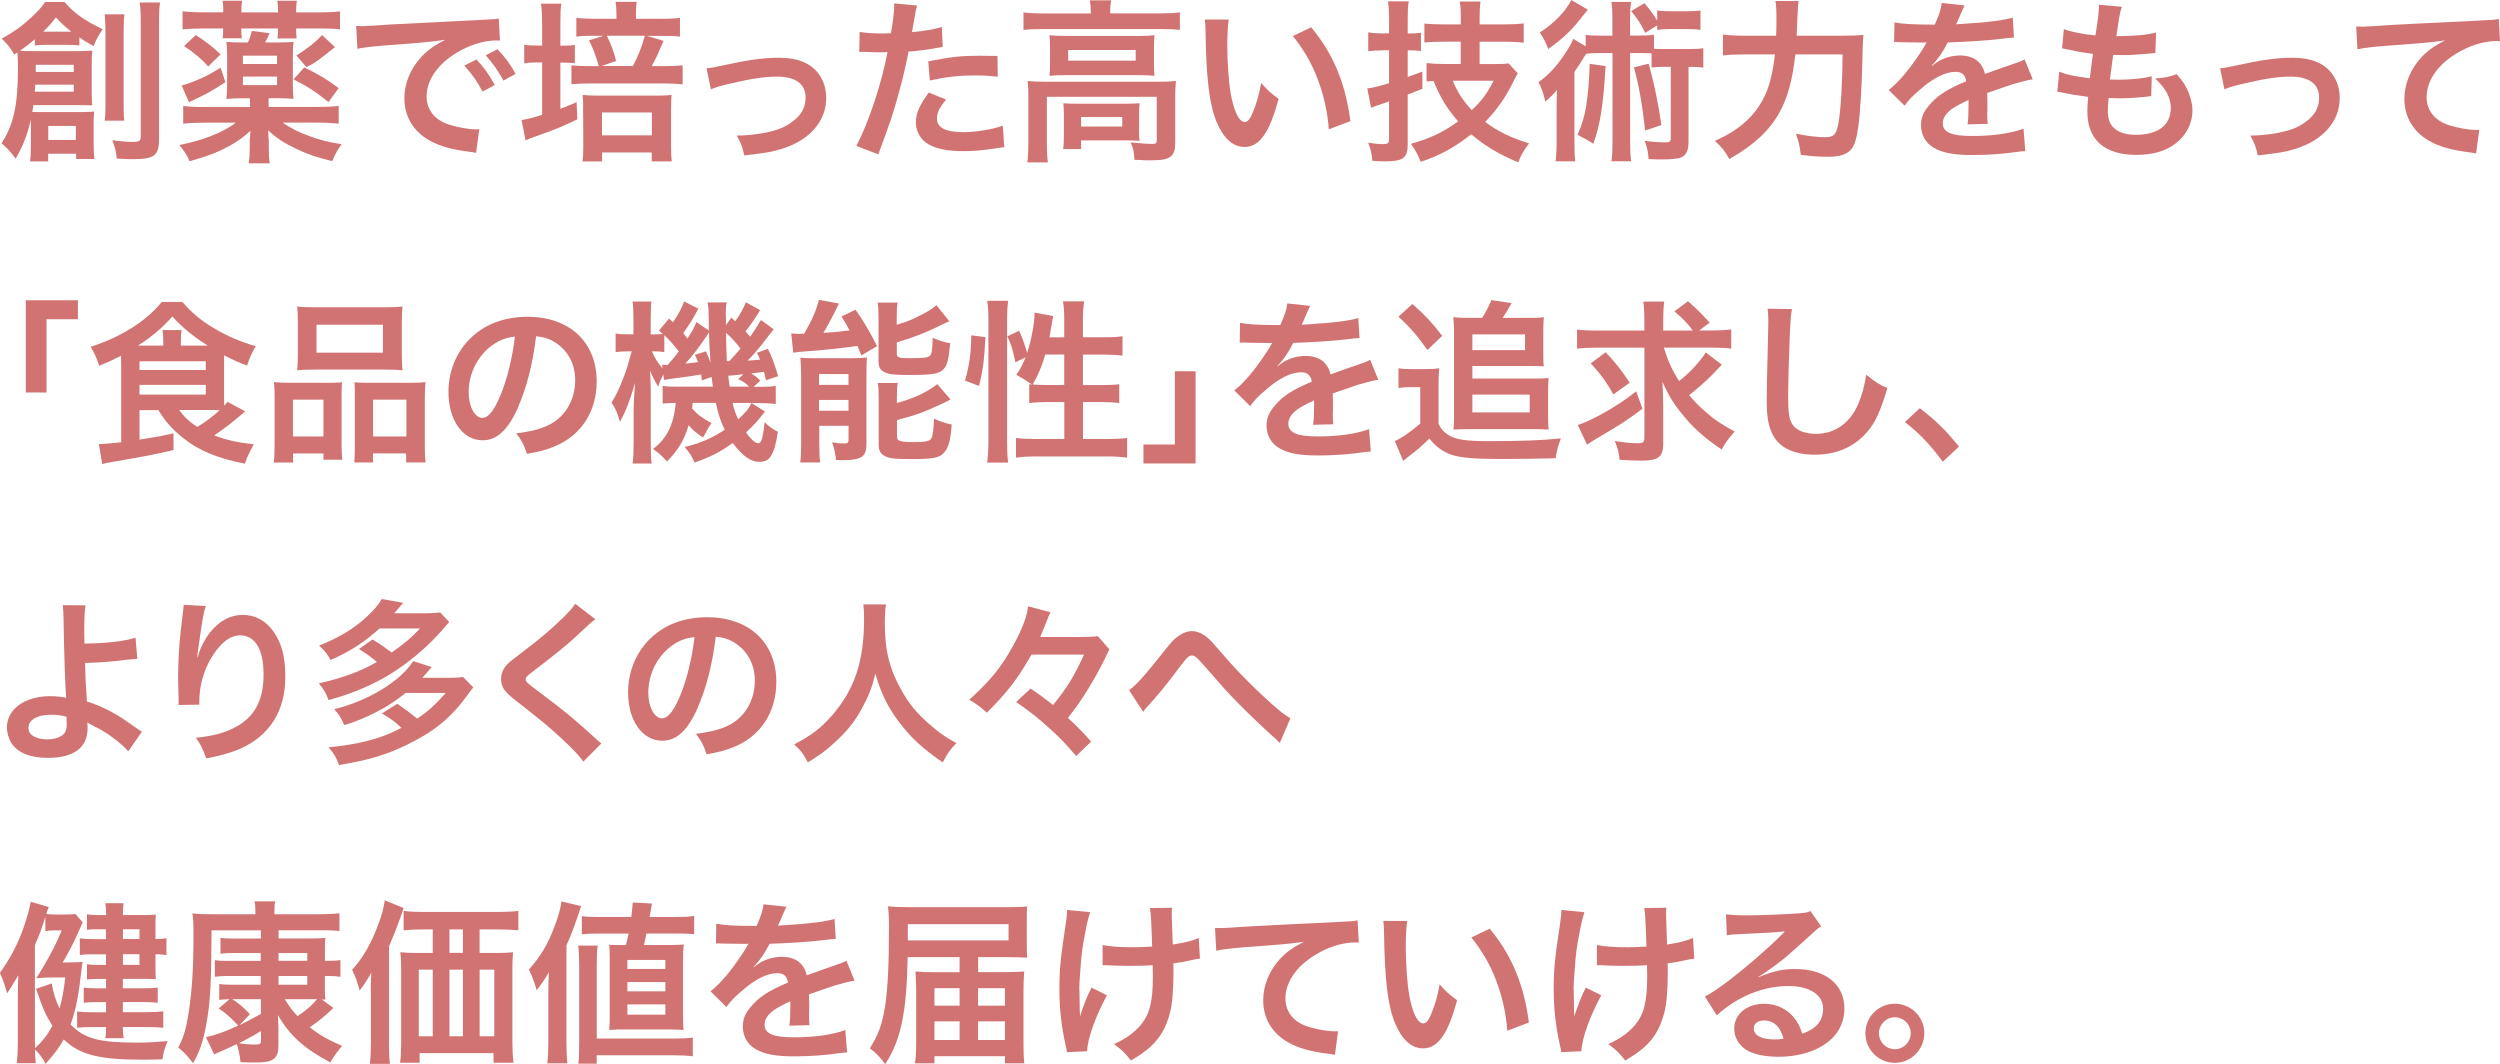 <?xml version="1.0" encoding="UTF-8"?>
<svg id="_レイヤー_1" data-name="レイヤー 1" xmlns="http://www.w3.org/2000/svg" viewBox="0 0 387.01 164.75">
  <defs>
    <style>
      .cls-1 {
        fill: #d17372;
        stroke-width: 0px;
      }
    </style>
  </defs>
  <path class="cls-1" d="m4.78,19.35c0-.35,0-.51-.03-.78-.49,2.24-1.16,3.97-2.32,5.99-.76-1.03-1.38-1.7-2.19-2.38,1.86-2.83,2.54-5.94,2.54-11.66,0-1.08-.03-1.59-.08-2.4-.16.11-.24.16-.49.32-.65-1.11-1.03-1.59-1.94-2.46,2-1.11,3.1-1.92,4.48-3.19,1.05-.97,1.65-1.62,2.24-2.48h3c1.48,1.73,3.08,2.86,5.91,4.21-.7,1.03-1,1.57-1.4,2.62-1.11-.62-1.54-.89-2.21-1.35v1.24c-.49-.05-.92-.08-1.54-.08h-3.78c-.81,0-1.11.03-1.57.08v-.95c-.86.73-1.73,1.38-2.32,1.78.84.05,1.24.05,2.21.05h6.86c.97,0,1.38-.03,2.13-.08-.05.59-.08,1.21-.08,2.02v4.45c0,.94.03,1.46.08,2.02-.76-.03-1.13-.05-1.86-.05h-7.26c-.05.51-.11.76-.16,1.05.46.03.78.03,1.43.03h6.29c.73,0,1.24-.03,1.86-.08-.08.67-.08,1.11-.08,1.97v3.21c0,.92.03,1.51.11,2.16h-2.83v-.81h-4.32v1.19h-2.81c.08-.62.13-1.24.13-2.16v-3.51Zm.67-6.24c0,.4-.03.57-.08,1.08h6.05v-1.08h-5.97Zm5.97-1.97v-1.11h-5.88v1.11h5.88Zm-.76-6.24h.38c-1.08-.86-1.46-1.21-2.38-2.21-.78,1-1.11,1.38-1.97,2.21h3.97Zm-3.19,16.76h4.27v-2.16h-4.27v2.16ZM19.27,2.21c-.11.7-.13,1.43-.13,2.81v10.8c0,1.62,0,2.13.11,2.86h-3.05c.11-.78.13-1.35.13-2.89V5.08c0-1.32-.05-2.11-.13-2.86h3.08Zm5.51-1.84c-.13.76-.16,1.62-.16,3.27v17.9c0,2.54-.73,3.1-4.02,3.1-.59,0-.67,0-2.51-.08-.19-1.38-.3-1.83-.7-2.86,1.03.16,2.35.27,3.16.27,1,0,1.24-.16,1.24-.84V3.73c0-1.62-.05-2.48-.16-3.35h3.16Z"/>
  <path class="cls-1" d="m41.58,16.55h7.69c1.43,0,2.29-.05,3.16-.16v2.75c-1.05-.11-2-.16-3.32-.16h-5.34c1.11.81,2.56,1.54,4.32,2.16,1.46.54,2.67.84,4.8,1.19-.62.81-.94,1.4-1.46,2.62-2.59-.65-3.86-1.08-5.53-1.89-1.97-.94-3.05-1.65-4.4-2.89q.03.54.03.65.03.43.08,1v1.11c0,1.16.03,1.7.16,2.35h-3.27c.11-.76.16-1.4.16-2.35v-1.11s.03-.54.11-1.59c-1.35,1.27-2.65,2.11-4.67,3.08-1.32.59-2.38.97-4.75,1.65-.43-1-.89-1.7-1.59-2.51,3.7-.73,6.78-1.94,8.75-3.46h-4.83c-1.32,0-2.32.05-3.32.16v-2.75c.78.11,1.62.16,3,.16h7.34v-1.35h-1.27c-1,0-1.51.03-2.38.11.08-.67.11-1.38.11-2.32v-4.27c0-.94-.03-1.48-.11-2.24.76.05,1.19.08,2.4.08h.92c.3-.62.43-1.03.62-1.78l2.75.35c-.27.59-.4.89-.7,1.43h2c1.21,0,1.65-.03,2.4-.08-.08.65-.11,1.3-.11,2.27v4.26c0,1.03.03,1.62.11,2.29-.84-.08-1.38-.11-2.4-.11h-1.46v1.35Zm-6.69-3.83c-2.13,1.4-2.67,1.7-5.64,3.1l-1.13-2.59c.78-.19,1.51-.46,2.97-1.08,1.03-.46,1.7-.84,3.05-1.67l.76,2.24Zm-.32-11.04c0-.54-.03-1.03-.11-1.57h3.02c-.08.51-.11.84-.11,1.57v.24h5.67v-.24c0-.67-.03-1.11-.11-1.57h3.02c-.08.54-.11.97-.11,1.57v.24h3.56c1.32,0,2.29-.05,3.24-.16v2.78c-1.03-.11-1.78-.13-3.16-.13h-3.64v.16c0,.59.03.86.08,1.38h-2.97c.08-.49.08-.7.08-1.32v-.22h-5.67v.19c0,.65,0,.86.08,1.32h-2.97c.05-.54.08-.84.08-1.51h-3.16c-1.3,0-2.19.05-3.13.13V1.75c.92.11,1.89.16,3.21.16h3.08v-.24Zm-4.26,3.75c1.46.92,2.73,1.92,3.83,3l-1.92,1.86c-.92-1.08-2.21-2.16-3.73-3.16l1.81-1.7Zm12.58,4.48v-1.29h-5.29v1.29h5.29Zm-5.29,3.27h5.29v-1.32h-5.29v1.32Zm9.5-2.75c2.13,1.03,3.62,1.92,5.32,3.21l-1.57,2.16c-1.97-1.59-3.08-2.32-5.4-3.51l1.65-1.86Zm4.75-3.13c-2.67,2.13-3.08,2.43-4.4,3.1l-1.57-1.81c2.02-1.3,2.86-1.97,3.97-3.16l2,1.86Z"/>
  <path class="cls-1" d="m55.16,4.02c.59.03.89.03,1.03.03q.49,0,4.45-.27c1.97-.11,6.59-.35,13.79-.7,2.21-.11,2.35-.11,2.78-.22l.19,3.43q-.3-.03-.57-.03c-1.62,0-3.62.54-5.34,1.46-3.43,1.78-5.45,4.48-5.45,7.21,0,2.11,1.32,3.72,3.59,4.4,1.32.41,3.05.7,4.02.7.03,0,.27,0,.54-.03l-.49,3.67c-.35-.08-.4-.08-.92-.16-2.97-.38-4.67-.86-6.32-1.78-2.48-1.4-3.86-3.7-3.86-6.5,0-2.29.92-4.56,2.56-6.34,1.03-1.11,2-1.83,3.75-2.73-2.19.32-3.86.49-9.1.86-2.4.19-3.64.35-4.48.54l-.19-3.54Zm18.6,5.18c1.19,1.27,1.92,2.29,2.83,3.97l-1.89,1c-.89-1.65-1.65-2.73-2.83-4.02l1.89-.94Zm4.18,3.27c-.81-1.48-1.7-2.75-2.75-3.91l1.81-.94c1.21,1.24,1.97,2.27,2.81,3.81l-1.86,1.05Z"/>
  <path class="cls-1" d="m83.91,3.35c0-1.27-.05-1.94-.16-2.78h3.16c-.14.86-.16,1.43-.16,2.75v3.75h.38c.92,0,1.43-.03,1.86-.13v2.86c-.59-.08-1.08-.11-1.84-.11h-.4v7.15c.92-.35,1.3-.49,2.51-1.03l.11,2.67c-2.32,1.11-3.35,1.54-6.77,2.75-.46.16-.86.32-1.24.51l-.62-3.16c.76-.11,1.65-.32,3.19-.81v-8.1h-.81c-.92,0-1.35.03-1.97.14v-2.89c.59.11,1.05.13,1.97.13h.81v-3.72Zm18.46-.43c1.24,0,2.16-.05,2.89-.16v2.92c-.59-.11-1.35-.13-2.73-.13h-2.4l2.59.78c-.97,2.27-1.16,2.7-1.84,3.91h2.05c1.11,0,2.05-.05,2.75-.13v2.94c-.84-.08-1.78-.13-2.89-.13h-11.47c-1.16,0-2.19.05-2.86.13v-2.94c.62.08,1.48.13,2.62.13h1.62c-.46-1.62-.86-2.65-1.51-4l2.27-.7h-1.54c-1.32,0-2.02.03-2.7.13v-2.92c.73.11,1.7.16,2.92.16h3.29v-.73c0-.81-.05-1.38-.14-1.89h3.29c-.11.54-.13,1.05-.13,1.89v.73h3.91Zm-9.18,22.08h-3.02c.11-.78.13-1.38.13-2.48l-.03-5.62c0-1.24,0-1.51-.08-2.21.65.08,1.32.11,2.27.11h9.31c1.16,0,1.62-.03,2.19-.11-.05.59-.08,1.19-.08,2.27v5.64c0,1.11.03,1.7.11,2.38h-3.1v-1.38h-7.69v1.4Zm4.78-14.77c.81-1.54,1.35-2.86,1.86-4.7h-5.88c.67,1.4,1.03,2.38,1.43,3.91l-2.24.78h4.83Zm-4.78,10.72h7.72v-3.54h-7.72v3.54Z"/>
  <path class="cls-1" d="m109.38,10.58q.76-.05,2.81-.51c3.67-.81,6.1-1.13,8.34-1.13,3.08,0,5.16.89,6.37,2.75.67,1.03,1,2.16,1,3.48,0,3.59-2.54,6.51-6.83,7.86-1.67.51-2.35.62-5.86,1.03-.27-1.35-.49-1.86-1.16-3.08h.4c1,0,2.51-.16,3.83-.4,2.11-.41,3.29-.89,4.51-1.84,1.3-.97,1.92-2.16,1.92-3.64,0-2.11-1.57-3.24-4.43-3.24-1.86,0-3.94.3-7.1,1.05-1.73.4-2.21.54-3.13.92l-.67-3.24Z"/>
  <path class="cls-1" d="m133.06,4.94c.97.16,2.05.24,3.62.24.32,0,.62,0,1.24-.03.24-1.3.51-3.37.51-4.13,0-.11,0-.27-.03-.49l3.56.32q-.19.62-.51,2.59c-.13.76-.16.92-.27,1.54,2-.19,3.27-.41,4.62-.81l.14,3.1q-.22.03-.86.14c-1.38.27-3.54.54-4.43.57-.3,1.67-.97,4.54-1.67,6.99-.78,2.81-1.24,4.16-3.02,8.93l-3.4-1.32c1.86-3.43,3.94-9.72,4.83-14.52-.19.03-.3.03-.35.03h-1.57c-.14,0-.4,0-.86-.03-.49-.03-.86-.03-1.08-.03-.13,0-.27,0-.51.03l.05-3.13Zm13.39,10.47c-1.08,1.35-1.4,2.02-1.4,2.97,0,1.38,1.35,2.08,4.05,2.08,1.97,0,4.56-.43,6.13-1l.24,3.32c-.49.05-.7.08-1.32.19-2.24.32-3.43.43-5.02.43-2.4,0-4.13-.35-5.43-1.08-1.16-.67-1.92-1.97-1.92-3.32,0-1.43.51-2.64,2-4.67l2.67,1.08Zm8.02-3.54c-1.3-.13-2.05-.19-3.4-.19-2.67,0-4.45.19-7.13.78l-.24-2.97c3.83-.73,5.13-.86,8.04-.86.73,0,.97,0,2.67.03l.05,3.21Z"/>
  <path class="cls-1" d="m168.86,1.75c0-.62-.05-1.16-.16-1.7h3.32c-.11.57-.16,1.08-.16,1.67v.35h7.96c1.21,0,1.97-.05,2.83-.16v2.73c-.89-.11-1.57-.14-2.81-.14h-18.62c-1.21,0-1.89.03-2.78.14V1.92c.86.11,1.67.16,2.94.16h7.48v-.32Zm-9.66,13.25c0-.92-.03-1.62-.11-2.46.86.08,1.65.11,2.81.11h17.49c1.3,0,1.94-.03,2.65-.11-.08.84-.11,1.46-.11,2.43v6.88c0,1.35-.13,1.86-.65,2.32-.54.49-1.35.65-3.24.65-.57,0-.7,0-1.57-.05q-.43-.03-.86-.03c-.05-1.21-.19-1.84-.59-2.7,1.48.16,2.65.24,3.4.24.51,0,.65-.14.65-.57v-6.72h-17.01v7.18c0,1.38.03,2.02.16,2.97h-3.19c.11-.57.16-1.7.16-2.97v-7.18Zm3.35-7.58c0-.86-.03-1.32-.08-1.97.78.08,1.43.11,2.62.11h11.23c1.08,0,1.65-.03,2.4-.11-.05.7-.08,1.11-.08,1.97v2.32c0,1.05.03,1.35.08,2-.73-.08-1.35-.11-2.54-.11h-11.17c-1.05,0-1.75.03-2.54.11.05-.57.08-1.08.08-2v-2.32Zm13.77,12.58c0,.78.03,1.32.08,1.81-.51-.05-1.51-.08-2.24-.08h-6.8v1.35h-2.78c.08-.51.11-1.11.11-2.19v-3.13c0-.78-.03-1.24-.08-1.78.62.05,1.19.08,2.19.08h7.4c1.03,0,1.4-.03,2.21-.08-.05.51-.08.92-.08,1.73v2.29Zm-10.96-10.61h10.45v-1.65h-10.45v1.65Zm2,10.2h6.37v-1.48h-6.37v1.48Z"/>
  <path class="cls-1" d="m190.21,3.02c-.14,1-.22,2.32-.22,4.1,0,2.35.22,5.59.51,7.23.46,2.81,1.32,4.54,2.19,4.54.4,0,.78-.41,1.11-1.16.65-1.46,1.13-3.08,1.43-4.89.94,1.08,1.38,1.49,2.7,2.46-1.4,5.26-2.97,7.45-5.26,7.45-1.81,0-3.27-1.32-4.35-3.91-1.11-2.7-1.59-6.61-1.7-14.09-.03-.94-.03-1.13-.11-1.73h3.7Zm12.77,1.21c3.4,4.08,5.29,8.58,6.07,14.52l-3.35,1.27c-.16-2.54-.78-5.34-1.73-7.8-.92-2.46-2.21-4.64-3.83-6.64l2.83-1.35Z"/>
  <path class="cls-1" d="m213.89,7.8c-.67,0-1.16.03-2.08.13v-2.92c.65.11,1.24.16,2.11.16h1.11v-2.21c0-1.21-.05-1.92-.16-2.75h3.21c-.14.84-.16,1.54-.16,2.73v2.24h.43c.59,0,1.05-.03,1.62-.11v2.83c-.59-.08-1.05-.11-1.65-.11h-.4v4.13c.81-.3,1.13-.41,2.27-.84v2.67q-1.4.54-2.27.89v7.67c0,2.16-.7,2.67-3.56,2.67-.65,0-1.08-.03-1.92-.08-.08-1.08-.24-1.81-.65-2.81.78.13,1.59.22,2.19.22.89,0,1.05-.11,1.05-.84v-5.78c-.32.13-.57.22-.73.27q-.51.19-.92.3c-.38.13-.84.3-1.13.43l-.59-3c.94-.11,1.43-.24,3.37-.81v-5.1h-1.13Zm12.25-1.35h-2.54c-1.24,0-2.32.05-3.1.14v-2.94c.76.08,1.7.13,3.08.13h2.56v-.81c0-1.3-.03-1.89-.16-2.73h3.21c-.11.86-.14,1.43-.14,2.7v.84h3.75c1.21,0,2.21-.05,3.08-.16v3c-.84-.11-2.08-.16-3.08-.16h-3.75v3.46h2.54c.84,0,1.46-.03,1.94-.11l1.43,1.54c-.22.35-.32.57-.84,1.59-1.19,2.35-2.4,4.05-4.21,5.94,1.94,1.46,3.97,2.43,6.8,3.32-.86,1.11-1.32,1.92-1.67,2.94-2.97-1.24-5.1-2.51-7.29-4.35-2.54,2.02-5.02,3.37-7.83,4.26-.35-.97-.86-1.92-1.51-2.78,2.92-.81,5.02-1.81,7.32-3.48-1.73-1.97-2.78-3.7-3.81-6.26-.43.03-.59.03-1.08.08v-2.86c.78.11,1.75.16,2.73.16h2.56v-3.46Zm-1.24,6.05c.65,1.65,1.7,3.27,2.94,4.54,1.57-1.46,2.4-2.62,3.37-4.54h-6.32Z"/>
  <path class="cls-1" d="m249.61,3.24c0-1.35-.03-2.02-.16-2.94h3.05c-.13.92-.16,1.57-.16,2.94v2.27h1.24c1.19,0,1.73-.03,2.46-.13v2.16c.46.05.7.05,1.35.05h4.08c1.08,0,1.59-.03,2.21-.13v3c-.67-.08-1.03-.11-2.29-.11v11.55c0,1.43-.35,2.16-1.24,2.51-.46.16-1.43.27-2.78.27-.51,0-.84,0-2.16-.05-.08-1.16-.24-1.92-.62-2.83,1.19.16,2.13.24,3.19.24.67,0,.86-.13.86-.62v-11.07h-1.24c-.81,0-1.21.03-1.73.11v-2.19c-.46-.03-.81-.05-1.43-.05h-1.89v13.5c0,1.54.03,2.27.16,3.24h-3.05c.14-1.03.16-1.75.16-3.24v-13.5h-2.38c-.78,0-1.16.03-1.7.11-.73,1.21-1.35,2.13-1.81,2.78v10.82c0,1.48.03,2.27.13,3.05h-3.05c.11-.86.16-1.65.16-3.13v-4.99c0-1.08,0-1.11.05-2.94-.49.62-1.16,1.3-1.81,1.78-.35-1.51-.54-2-1.05-2.97,1.54-1.11,2.81-2.46,4.02-4.29.65-.94,1.16-1.83,1.35-2.43l1.94,1.16v-1.78c.76.11,1.24.13,2.46.13h1.67v-2.27Zm-3.81-1.75c-.11.13-.57.7-1.4,1.75-1.27,1.59-2.59,2.81-4.72,4.35-.38-.97-.67-1.59-1.32-2.56,2.19-1.38,4.02-3.29,4.89-5.02l2.56,1.49Zm2.75,8.75c-.35,6.07-.84,9.07-1.89,12.01-.76-.49-1.27-.78-2.46-1.38.7-1.54,1.08-2.81,1.35-4.51.27-1.65.49-4.16.54-6.48l2.46.35Zm6.13-5.16c-.76-1.54-1.03-1.94-2.16-3.37l2.05-1.21c.86,1,1.32,1.62,1.97,2.7v-1.59c.59.11,1.21.13,2.11.13h2.48c.94,0,1.57-.03,2.11-.13v3.02c-.65-.11-1.21-.13-2.11-.13h-2.48c-.81,0-1.46.03-2.11.13v-.7l-1.86,1.16Zm.54,4.78c.84,3,1.46,5.99,1.97,9.5l-2.51.84c-.46-4.13-1-7.13-1.75-9.77l2.29-.57Z"/>
  <path class="cls-1" d="m284.98,5.53c1.62,0,2.56-.03,3.48-.13q-.11,1.05-.16,4.08c-.08,3.7-.35,8.26-.62,10.04-.35,2.48-.73,3.43-1.57,4.02-.7.51-1.7.73-3.21.73-1.24,0-2.43-.08-4.13-.3-.16-1.38-.35-2.16-.76-3.27,1.73.35,3.29.54,4.64.54,1.27,0,1.67-.49,1.97-2.29.35-2.02.59-6.21.62-10.53h-7.31c-.46,4-1.19,6.72-2.46,8.99-1.57,2.83-4.02,5.1-7.77,7.21-.59-1.13-1.3-2-2.24-2.81,3.7-1.62,6.15-3.78,7.61-6.72.84-1.65,1.35-3.73,1.7-6.67h-4.7c-1.38,0-2.43.05-3.35.16v-3.24c.97.13,1.89.19,3.43.19h4.8c.05-1.08.05-1.35.05-2.75,0-1.29-.05-2.08-.16-2.62h3.59q-.14.7-.3,5.37h6.83Z"/>
  <path class="cls-1" d="m293.25,3.46c1.11.24,2.83.35,6.26.35.73-1.62.97-2.43,1.08-3.35l3.54.38q-.16.27-1.08,2.43c-.14.3-.19.38-.24.49q.22-.03,1.7-.11c3.13-.19,5.59-.49,7.07-.92l.19,3.08q-.76.05-2.13.22c-1.97.24-5.4.46-8.12.54-.78,1.54-1.54,2.62-2.48,3.59l.03.05q.19-.14.54-.41c1-.76,2.43-1.21,3.81-1.21,2.11,0,3.43,1,3.86,2.86,2.08-.76,3.46-1.24,4.13-1.46,1.46-.51,1.57-.54,2-.81l1.27,3.1c-.76.11-1.57.32-3,.73-.38.11-1.73.57-4.05,1.38v.3q.03.7.03,1.08v1.08c-.03.46-.03.7-.03.89,0,.59.03.97.08,1.43l-3.13.08c.11-.49.16-1.86.16-3.13v-.65c-1.32.62-2.02,1-2.59,1.4-.94.7-1.4,1.43-1.4,2.21,0,1.4,1.3,1.97,4.56,1.97s6.02-.41,7.94-1.13l.27,3.48c-.46,0-.59.03-1.24.11-1.94.3-4.53.49-6.91.49-2.86,0-4.64-.32-6.02-1.13-1.24-.7-1.97-2-1.97-3.48,0-1.11.32-1.97,1.19-3,1.21-1.51,2.75-2.54,5.8-3.81-.13-1-.67-1.46-1.65-1.46-1.57,0-3.46.95-5.53,2.78-1.13.95-1.75,1.62-2.35,2.46l-2.46-2.43c.7-.54,1.48-1.3,2.43-2.4,1.05-1.24,2.7-3.59,3.24-4.62q.11-.22.22-.35c-.11,0-.46.03-.46.03-.43,0-2.81-.05-3.4-.05q-.51-.03-.76-.03c-.08,0-.24,0-.43.03l.05-3.08Z"/>
  <path class="cls-1" d="m318.76,11.09c1.24.49,2,.65,4.75,1.03.11-.97.35-2.78.49-3.78-1.59-.22-2.02-.27-3.86-.67-.38-.08-.51-.11-.92-.19l.27-2.97c1.13.43,3.05.81,4.89.97.38-2.27.54-3.67.54-4.48,0-.08,0-.13-.03-.27l3.59.32c-.3.84-.38,1.24-.86,4.56,3.05-.05,4.62-.19,6.15-.57l-.11,3.16c-.35.03-.49.05-1.08.11-1.94.16-2.81.22-3.78.22-.27,0-.51,0-1.67-.03-.27,1.97-.35,2.51-.51,3.81.81.03,1.03.03,1.32.03,1.92,0,3.86-.19,5.16-.54l-.08,3.1c-.27,0-.35,0-.81.08-1.19.13-2.78.24-4.05.24-.43,0-.67,0-1.73-.05-.08.73-.13,1.43-.13,1.92,0,1.32.3,2.16,1,2.78.78.67,1.86,1,3.35,1,3.43,0,5.4-1.51,5.4-4.16,0-1.57-.81-3.08-2.43-4.56,1.51-.11,2.08-.22,3.35-.67.67.78.97,1.19,1.27,1.7.7,1.19,1.16,2.73,1.16,3.97,0,1.92-.94,3.78-2.59,5.05-1.54,1.19-3.56,1.78-6.1,1.78-4.91,0-7.58-2.35-7.58-6.69,0-.7.03-1.38.13-2.29-1.62-.22-2.67-.38-3.75-.62-.57-.13-.65-.13-1.03-.16l.3-3.1Z"/>
  <path class="cls-1" d="m343.68,10.58q.76-.05,2.81-.51c3.67-.81,6.1-1.13,8.34-1.13,3.08,0,5.16.89,6.37,2.75.67,1.03,1,2.16,1,3.48,0,3.59-2.54,6.51-6.83,7.86-1.67.51-2.35.62-5.86,1.03-.27-1.35-.49-1.86-1.16-3.08h.4c1,0,2.51-.16,3.83-.4,2.11-.41,3.29-.89,4.51-1.84,1.3-.97,1.92-2.16,1.92-3.64,0-2.11-1.57-3.24-4.43-3.24-1.86,0-3.94.3-7.1,1.05-1.73.4-2.21.54-3.13.92l-.67-3.24Z"/>
  <path class="cls-1" d="m364.77,4.1c.59.03.89.03,1.03.03q.49,0,4.45-.27c1.51-.08,5.99-.32,13.47-.67,2.21-.11,2.62-.13,3.1-.27l.19,3.46q-.3-.03-.57-.03c-1.62,0-3.62.54-5.34,1.46-3.43,1.78-5.45,4.48-5.45,7.21,0,2.11,1.32,3.72,3.59,4.4,1.32.41,3.05.7,4.02.7.03,0,.27,0,.54-.03l-.49,3.67c-.32-.08-.46-.11-.92-.16-2.97-.38-4.67-.86-6.32-1.78-2.48-1.4-3.86-3.7-3.86-6.5,0-2.29.92-4.56,2.56-6.37,1.03-1.11,2-1.81,3.75-2.7-2.19.32-3.24.41-9.1.84-1.81.13-3.43.32-4.48.54l-.19-3.51Z"/>
  <path class="cls-1" d="m3.99,60.76v-14.28h8.07v2.94h-4.86v11.34h-3.21Z"/>
  <path class="cls-1" d="m21.6,63.46v4.59c2.59-.41,2.81-.43,5.26-.97v2.59c-2.86.67-4.97,1.08-9.8,1.89-.35.08-.7.13-1.24.27l-.51-3.1h.4c.35,0,1.97-.14,3.05-.27v-12.17c0-.32,0-.51-.03-1.21-1.27.65-1.86.92-3.37,1.54-.49-1.4-.62-1.7-1.32-2.94,4.67-1.48,8.64-4,11.01-6.94h3.19c1.38,1.62,2.78,2.81,4.8,4.02,2,1.21,4.24,2.19,6.56,2.83-.57.92-.97,1.81-1.35,3-1.46-.54-2.38-.97-3.56-1.59v6.59c0,.54,0,.78.03,1.21.22-.24.27-.32.51-.59l2.73,1.46c-1.7,1.51-3.19,2.65-4.8,3.73,1.92.73,3.62,1.11,6.13,1.38-.67,1.19-1.03,1.97-1.38,3-4.24-.84-7.07-2-9.45-3.89-1.78-1.4-2.83-2.59-3.94-4.4h-2.92Zm3.67-9.96v-.78c0-.76-.03-1.19-.13-1.62h2.97c-.08.49-.11.86-.11,1.62v.78h4.16c-2.29-1.43-3.94-2.81-5.48-4.51-1.51,1.73-3.13,3.1-5.32,4.51h3.91Zm-3.67,3.78h10.26v-1.35h-10.26v1.35Zm0,3.81h10.26v-1.51h-10.26v1.51Zm6.13,2.38c.76,1.05,1.62,1.86,2.81,2.62,1.43-.89,2.24-1.48,3.46-2.59-.59-.03-1.05-.03-1.65-.03h-4.62Z"/>
  <path class="cls-1" d="m42.52,61.74c0-.97-.03-1.81-.11-2.59.81.08,1.51.11,2.62.11h5.91c.78,0,1.38-.03,2.02-.08-.08.57-.08.97-.08,2.35v7.21c0,1.11.03,1.83.11,2.43h-2.92v-.97h-4.7v1.4h-3c.11-.78.14-1.51.14-2.92v-6.94Zm2.83,5.83h4.72v-5.7h-4.72v5.7Zm.76-17.73c0-.97-.03-1.7-.11-2.4.81.11,1.59.13,3.05.13h10.18c1.51,0,2.38-.03,3.08-.13-.08.67-.11,1.35-.11,2.38v4.99c0,1.11.03,1.78.11,2.51-.84-.08-1.38-.11-2.81-.11h-10.69c-1.4,0-2,.03-2.81.11.08-.76.11-1.49.11-2.48v-4.99Zm2.89,4.75h10.28v-4.32h-10.28v4.32Zm14.47,4.67c1.11,0,1.73-.03,2.4-.11-.08.76-.11,1.48-.11,2.59v6.96c0,1.46.03,2.16.13,2.89h-3.02v-1.4h-5.13v1.4h-2.89c.05-.76.08-1.3.08-2.4v-7.8c0-1.21,0-1.65-.05-2.21.62.05,1.19.08,2,.08h6.59Zm-5.72,8.31h5.16v-5.7h-5.16v5.7Z"/>
  <path class="cls-1" d="m80.19,63.09c-1.54,3.48-3.27,5.07-5.48,5.07-3.08,0-5.29-3.13-5.29-7.48,0-2.97,1.05-5.75,2.97-7.86,2.27-2.48,5.45-3.78,9.29-3.78,6.48,0,10.69,3.94,10.69,10.01,0,4.67-2.43,8.4-6.56,10.07-1.3.54-2.35.81-4.24,1.13-.46-1.43-.78-2.02-1.65-3.16,2.48-.32,4.1-.76,5.37-1.48,2.35-1.3,3.75-3.86,3.75-6.75,0-2.59-1.16-4.7-3.32-5.99-.84-.49-1.54-.7-2.73-.81-.51,4.24-1.46,7.96-2.81,11.01Zm-3.97-9.66c-2.27,1.62-3.67,4.4-3.67,7.29,0,2.21.94,3.97,2.13,3.97.89,0,1.81-1.13,2.78-3.46,1.03-2.43,1.92-6.07,2.24-9.12-1.4.16-2.38.54-3.48,1.32Z"/>
  <path class="cls-1" d="m117.69,47.97c-.86,1.43-1.24,2-2.29,3.32.32.35.38.43.73.84.57-.78.81-1.19,1.67-2.59l1.97,1.43q-.57.7-1.89,2.43c-.73.92-1.32,1.59-2.16,2.43.81-.05,1.11-.08,1.94-.16-.16-.43-.24-.59-.49-1.05l1.7-.62c.67,1.4.97,2.13,1.59,4.24l-1.89.62c-.13-.59-.19-.78-.3-1.3-.54.08-1.19.16-1.97.24.62.41.67.43,1.4,1.11l-1.03.97h.59c1.62,0,2.11-.03,2.83-.16v2.83c-.81-.11-1.78-.16-2.83-.16h-.92l2.08,1.32c-1.05,1.38-1.81,2.21-2.94,3.24.78,1.08,1.48,1.67,1.89,1.67.49,0,.73-.76,1-3.27.65.67,1.3,1.13,2.05,1.48-.3,1.97-.59,3.02-1.11,3.81-.38.59-.92.86-1.75.86-1.35,0-2.59-.89-4.13-2.92-1.94,1.38-3.48,2.19-5.91,3.02-.46-1.03-.73-1.48-1.54-2.4,2.43-.59,4.16-1.32,6.21-2.67-.62-1.27-.94-2.24-1.38-4.16h-3.59c-.03.43-.03.54-.08.86.89,1,1.59,1.51,3,2.27-.35.49-.51.76-.73,1.19q-.38.67-.57,1.03c-.89-.54-1.59-1.13-2.24-1.89-.7,2.35-1.59,3.81-3.35,5.61-.76-.86-1.08-1.16-2.16-1.94,2.13-1.59,3.24-3.81,3.51-7.13-1,.03-1.48.05-2.02.11v-2.73c.65.08,1.08.11,2.21.11h5.56c-.11-.78-.14-1-.19-1.51l-1.51.54c-.05-.46-.08-.62-.11-.92-.7.11-1.16.19-1.89.3-2.08.27-3.48.46-3.86.54l-.11-.84c-.4.78-.57,1.19-.78,1.89-.51-.81-.89-1.54-1.27-2.48.05.76.11,2.35.11,3.29v7.77c0,1.67.03,2.62.13,3.32h-2.94c.11-.76.16-1.92.16-3.32v-4.75c0-1.21.05-2.19.22-4.45-.81,2.83-1.51,4.62-2.35,6.05-.32-1.24-.73-2.21-1.3-2.97.73-1.16,1.16-2.02,2.02-4.29.27-.7.49-1.35,1.11-3.64h-.65c-.67,0-1.35.05-1.84.11v-2.89c.46.11.86.14,1.84.14h.92v-2.24c0-1.29-.03-2.13-.14-2.83h2.92c-.08.65-.11,1.38-.11,2.81v2.27h.49c.57,0,1.05-.03,1.38-.05-.19-.19-.3-.27-.59-.54l1.57-1.86.59.57c.84-1.19,1.3-2.05,1.73-3.21l2.21,1.11c-.86,1.62-1.38,2.46-2.35,3.78.27.32.38.46.65.84.73-1.11.92-1.4,1.4-2.54l1.92,1.3v-1.27c-.03-1.86-.05-2.27-.19-3.08h2.97c-.13.51-.16.97-.16,1.81,0,.08,0,.43.03.86v.84l.84-1.16c.32.3.51.49.59.57.73-.97,1.21-1.86,1.65-2.94l2.21,1.21Zm-14.85,6.53c-.67-.08-.97-.11-1.54-.11h-.38c.41,1,.84,1.67,1.65,2.65l-.08-.59c.19.03.3.03.4.03h.49c.92-1.05,1.21-1.43,1.7-2.08-.81-1.05-1.38-1.7-2.24-2.51v2.62Zm6.45-.11c.38.84.51,1.16.7,1.78-.16-2.27-.22-3.51-.22-4.72-.32.46-.41.59-.59.86-1,1.51-2.19,3.02-3.08,3.97q1.05-.08,1.97-.22c-.19-.43-.24-.59-.49-1.13l1.7-.54Zm3.1-2.86q.03,2.46.13,4.37h.38q1.05-1.11,1.73-1.94c-.7-.94-1.35-1.65-2.24-2.43Zm2.7,6.4c-.24.03-.4.05-.51.05q-.46.08-1.16.13s-.3.03-.68.05c.05.62.08.7.22,1.7h3.02c-.59-.59-.94-.81-1.7-1.16l.81-.78Zm-1.67,4.45c.22,1,.4,1.54.86,2.54,1.27-1.19,1.65-1.65,2.05-2.54h-2.92Z"/>
  <path class="cls-1" d="m122.47,51.61c.35.05,1.05.08,1.3.08.05,0,.16,0,.32-.03h.4c1.21-2.08,1.89-3.64,2.27-5.24l3.13.57c-.22.35-.32.59-.51,1-.32.7-1.3,2.51-1.92,3.54,1.73-.11,2.38-.16,4.05-.38-.49-.95-.65-1.19-1.24-2.16l2.16-1.05c1.24,1.73,2.05,3.13,3.35,5.64l-2.43,1.43c-.3-.7-.43-1.03-.62-1.46-1.73.27-6.32.76-8.18.86-.67.03-1.35.11-1.75.19l-.32-3Zm1.54,6.24c0-.94-.03-1.67-.11-2.48.59.05,1.08.08,1.94.08h5.94c1.11,0,1.73-.03,2.43-.11-.05.76-.08,1.19-.08,2.54v10.74c0,1.16-.22,1.78-.76,2.11-.57.35-1.43.51-2.83.51-.24,0-.65,0-1.13-.03-.08-.95-.24-1.7-.59-2.75.51.11,1.21.19,1.81.19s.67-.08.73-.49v-2.24h-4.53v2.67c0,1.27.03,2.13.13,3h-3.08c.11-.92.14-1.62.14-2.94v-10.8Zm2.78,1.73h4.56v-1.67h-4.56v1.67Zm0,4h4.56v-1.67h-4.56v1.67Zm12.04-13.31c1.4-.43,2.08-.67,3-1.13,1.51-.73,2.29-1.19,3.13-1.89l2,2.48q-.57.24-1.89.89c-1.73.86-3.83,1.67-6.24,2.38v1.7c0,.65.24.75,1.94.75,2.19,0,2.81-.08,3.16-.35.3-.27.4-.81.46-2.81.92.43,1.75.67,2.7.84-.22,2.54-.46,3.46-1.08,4.08-.7.67-1.73.84-5.26.84-2.16,0-3-.08-3.7-.38-.76-.3-1.05-.81-1.05-1.78v-6.72c0-1.03-.03-1.7-.14-2.32h3.1c-.11.59-.14,1.13-.14,2.19v1.24Zm.03,12.12c2.59-.73,4.54-1.62,6.24-2.92l2.05,2.38c-.78.43-3.43,1.62-4.27,1.94-1.32.49-1.59.57-4.02,1.24v2.54c0,.46.16.62.67.73.43.11.94.14,1.92.14,1.78,0,2.46-.14,2.7-.54.24-.35.4-1.54.43-3.1.81.41,1.78.73,2.75.92-.19,2.54-.49,3.56-1.19,4.35-.73.81-1.67,1-5.07,1-2.65,0-3.51-.11-4.21-.54-.62-.38-.84-.86-.84-1.75v-7.1c0-1.24-.03-1.75-.14-2.4h3.1c-.11.57-.14,1.05-.14,2.24v.89Z"/>
  <path class="cls-1" d="m149.39,58.93c.7-2.48.94-4.35.97-7.02l2.19.27c-.16,3.32-.4,5.32-1,7.56l-2.16-.81Zm3.43,12.69c.13-1,.19-2.13.19-3.4v-18.79c0-1.19-.05-1.94-.19-2.86h3.24c-.11.92-.16,1.65-.16,2.86v19c0,1.38.05,2.21.16,3.18h-3.24Zm11.93-19.41v-2.7c0-1.13-.05-1.97-.19-2.86h3.27c-.13.92-.19,1.67-.19,2.86v2.7h3.16c1.43,0,2.29-.05,2.97-.16v3c-.89-.11-1.89-.16-2.94-.16h-3.19v4.72h2.7c1.38,0,2.16-.03,2.92-.13v2.92c-.7-.11-1.65-.16-2.94-.16h-2.67v5.72h3.67c1.32,0,2.38-.05,3.16-.16v3.05c-.94-.14-1.92-.19-3.16-.19h-10.85c-1.27,0-2.24.05-3.19.19v-3.05c.76.11,1.86.16,3.19.16h4.29v-5.72h-2.43c-1.16,0-2.29.05-3,.16v-2.92c.19.03.24.03.43.05q-1.11-.78-2.43-1.51c.67-.97.97-1.54,1.43-2.7l-1.57.76c-.43-2.05-.59-2.56-1.24-4.02l1.81-.86c.49,1.03.89,2.19,1.24,3.43.67-2.02,1.16-4.62,1.16-6.24l2.89.54c-.08.3-.11.43-.19.97-.08.51-.27,1.62-.4,2.32h2.29Zm-2.94,2.67c-.51,1.75-1.05,3.08-1.94,4.64.59.05,1.19.08,2.05.08h2.83v-4.72h-2.94Z"/>
  <path class="cls-1" d="m185.08,57.47v14.28h-8.07v-2.94h4.86v-11.34h3.21Z"/>
  <path class="cls-1" d="m191.94,49.97c1.11.24,2.83.35,6.26.35.73-1.62.97-2.43,1.08-3.35l3.54.38q-.16.27-1.08,2.43c-.14.3-.19.38-.24.49q.22-.03,1.7-.11c3.13-.19,5.59-.49,7.07-.92l.19,3.08q-.76.05-2.13.22c-1.97.24-5.4.46-8.12.54-.78,1.54-1.54,2.62-2.48,3.59l.03.05q.19-.14.54-.41c1-.76,2.43-1.21,3.81-1.21,2.11,0,3.43,1,3.86,2.86,2.08-.76,3.46-1.24,4.13-1.46,1.46-.51,1.57-.54,2-.81l1.27,3.1c-.76.11-1.57.32-3,.73-.38.11-1.73.57-4.05,1.38v.3q.03.7.03,1.08v1.08c-.03.46-.03.7-.03.89,0,.59.03.97.08,1.43l-3.13.08c.11-.49.16-1.86.16-3.13v-.65c-1.32.62-2.02,1-2.59,1.4-.94.7-1.4,1.43-1.4,2.21,0,1.4,1.3,1.97,4.56,1.97s6.02-.41,7.94-1.13l.27,3.48c-.46,0-.59.03-1.24.11-1.94.3-4.53.49-6.91.49-2.86,0-4.64-.32-6.02-1.13-1.24-.7-1.97-2-1.97-3.48,0-1.11.32-1.97,1.19-3,1.21-1.51,2.75-2.54,5.8-3.81-.13-1-.67-1.46-1.65-1.46-1.57,0-3.46.95-5.53,2.78-1.13.95-1.75,1.62-2.35,2.46l-2.46-2.43c.7-.54,1.48-1.3,2.43-2.4,1.05-1.24,2.7-3.59,3.24-4.62q.11-.22.22-.35c-.11,0-.46.03-.46.03-.43,0-2.81-.05-3.4-.05q-.51-.03-.76-.03c-.08,0-.24,0-.43.03l.05-3.08Z"/>
  <path class="cls-1" d="m216.51,57.01c.67.11,1.11.13,2.16.13h2.08c.81,0,1.4-.03,2.05-.13-.08.84-.11,1.48-.11,2.94v5.64c.38.81.76,1.24,1.48,1.73,1.13.73,2.75.97,6.26.97,5.24,0,8.45-.13,11.2-.43-.49,1.3-.62,1.84-.81,3.08-3.02.08-5.64.11-8.72.11-3.94,0-5.97-.19-7.4-.65-1.32-.46-2.38-1.21-3.43-2.51-1.13,1.11-1.97,1.86-3.05,2.65-.4.32-.81.65-1,.81l-1.3-3.08c.92-.35,2.51-1.46,3.94-2.7v-5.64h-1.51c-.76,0-1.19.03-1.86.13v-3.05Zm2.13-9.96c2.08,1.86,2.92,2.75,4.62,4.94l-2.29,2.19c-1.65-2.32-2.65-3.46-4.48-5.16l2.16-1.97Zm10.8,2.16c.57-.86,1.05-1.81,1.43-2.75l3.13.46c-.51.94-.84,1.48-1.38,2.29h4.43c.84,0,1.4-.03,1.94-.11-.05.59-.08,1.19-.08,1.89v3.7c0,.92,0,1.51.08,2.02-.67-.03-1.11-.05-1.94-.05h-9.12v1.94h9.91c.97,0,1.38-.03,1.89-.08-.05.57-.08,1.13-.08,2.05v4.08c0,.67.03,1.27.08,1.86-.59-.05-1.13-.08-1.84-.08h-10.91c-.78,0-1.38.03-1.97.08.05-.57.08-1.19.08-1.86v-13.66c0-.62-.05-1.21-.11-1.89.67.08,1.32.11,2.1.11h2.35Zm-1.51,4.99h8.15v-2.43h-8.15v2.43Zm0,9.64h8.88v-2.75h-8.88v2.75Z"/>
  <path class="cls-1" d="m257.58,53.83c.59,1.97,1.24,3.43,2.35,5.16,1.65-1.29,3.19-2.94,4.13-4.43l2.48,1.89q-.27.27-1.59,1.67c-.94.94-2,1.89-3.46,3.05.73.89,1.4,1.59,2.4,2.46,1.48,1.32,2.32,1.89,4.64,3.18-.86.95-1.4,1.67-2.02,2.78-2.62-1.81-4.1-3.1-5.61-4.89-1.7-2-2.48-3.24-3.54-5.59.05,1.24.11,2.78.11,3.94v5.7c0,1.97-.78,2.56-3.35,2.56-1.05,0-2.19-.05-3.4-.13-.13-1.21-.27-1.7-.73-2.92,1.35.24,2.46.35,3.54.35.84,0,1.03-.16,1.03-.89v-13.9h-7.48c-1.19,0-2.11.05-2.94.16v-2.97c.81.11,1.7.16,3.1.16h7.31v-1.54c0-1.35-.05-2.16-.16-2.94h3.24c-.11.84-.16,1.65-.16,2.97v1.51h4.59c-.92-1.21-1.48-1.81-2.86-2.97l2.11-1.57q1.81,1.57,3.35,3.32l-1.62,1.21h1.86c1.38,0,2.27-.05,3.1-.16v2.97c-.84-.11-1.73-.16-3.1-.16h-7.31Zm-3.32,9.45c-2.62,1.94-3.13,2.27-7.07,4.59-.67.41-1.03.62-1.51.97l-1.43-3.05c1.16-.38,2.24-.89,3.97-1.84,2.05-1.16,3.21-1.92,5.07-3.37l.97,2.7Zm-5.7-8.75c1.57,1.65,2.48,2.83,3.73,4.72l-2.54,1.81c-1.05-1.92-2.13-3.37-3.51-4.8l2.32-1.73Z"/>
  <path class="cls-1" d="m277.4,47.86c-.16.78-.22,1.57-.32,3.64-.11,2.51-.27,7.99-.27,9.91,0,2.56.16,3.54.7,4.35.62.89,1.92,1.4,3.62,1.4,2.92,0,5.26-1.65,6.53-4.62.59-1.4.94-2.67,1.24-4.54,1.46,1.19,1.94,1.49,3.27,2.08-1.08,3.64-1.89,5.4-3.21,6.88-2.02,2.29-4.7,3.43-8.1,3.43-1.86,0-3.59-.43-4.72-1.19-1.86-1.24-2.65-3.32-2.65-6.94,0-1.4.05-4.1.22-10.88.03-.81.03-1.38.03-1.75,0-.76-.03-1.13-.11-1.84l3.78.05Z"/>
  <path class="cls-1" d="m297.19,63.19c2.48,1.89,3.99,3.37,6.07,5.94l-2.51,2.35c-1.97-2.67-3.51-4.29-5.86-6.15l2.29-2.13Z"/>
  <path class="cls-1" d="m13.23,93.7c-.13.89-.19,2.21-.19,4.18,0,.38,0,.46.03,1.75,3.24-.03,6.21-.35,7.91-.92l.27,3.27q-.54.03-1.75.16c-2.27.3-4.21.43-6.34.49.05,2.11.11,3.32.3,5.97,1.51.46,2.78,1.03,4.21,1.84.97.54,1.43.86,3.48,2.29.35.24.49.35.81.54l-2.11,3.05c-.49-.59-.92-1-1.92-1.78-1.3-1-2.13-1.54-3.56-2.21-.35-.19-.57-.3-.86-.49.03.22.05.46.05.86,0,3.02-2.13,4.62-6.15,4.62-2.75,0-4.67-.78-5.67-2.32-.4-.67-.67-1.57-.67-2.4,0-2.81,2.78-4.83,6.67-4.83,1,0,1.97.11,2.51.27q-.03-.08-.03-.27c-.11-.97-.35-8.34-.38-11.71-.03-1.35-.03-1.62-.13-2.38l3.54.03Zm-5.45,16.95c-2.02,0-3.37.81-3.37,2,0,.65.3,1.08.92,1.4.51.24,1.24.41,1.97.41,1.03,0,1.92-.27,2.46-.73.38-.32.57-.84.57-1.51,0-.49-.03-1.24-.03-1.27-1-.24-1.48-.3-2.51-.3Z"/>
  <path class="cls-1" d="m31.86,93.83c-.32.92-.46,1.62-.97,5.21-.19,1.13-.3,2.05-.35,2.7h.08q.05-.16.16-.59c.27-.94.97-2.27,1.7-3.21,1.48-1.84,3.16-2.75,5.13-2.75,1.84,0,3.46.86,4.62,2.43,1.35,1.81,1.94,4,1.94,7.18,0,5.21-2.43,9.1-6.96,11.09-1.38.62-3.27,1.16-5.29,1.51-.54-1.54-.84-2.13-1.59-3.19,2.7-.3,4.26-.7,5.91-1.54,3.13-1.59,4.56-4.16,4.56-8.26,0-3.89-1.3-6.05-3.62-6.05-1.03,0-1.97.46-2.92,1.43-2.11,2.19-3.4,5.51-3.4,8.72v.57l-3.24.05c.03-.16.03-.3.03-.35v-.51c-.03-.78-.08-2.78-.08-3.32,0-2.19.16-5.18.38-7.05l.4-3.35c.05-.46.08-.57.08-.92l3.43.19Z"/>
  <path class="cls-1" d="m57.67,98.99c1.24.76,1.84,1.19,2.97,2.02,2.08-1.48,3.05-2.29,4.37-3.72h-6.26c-2.35,2.13-4.53,3.54-7.58,4.89-.43-.86-.94-1.49-1.78-2.24,3.02-1.19,5.4-2.62,7.31-4.4,1.27-1.19,1.94-1.97,2.4-2.81l3.32.59c-.7.84-.84.97-1.4,1.62h4.72c1.05,0,1.75-.05,2.4-.13l1.4,1.48c-1.57,1.83-2.35,2.67-3.48,3.72-4.48,4.16-9.02,6.67-15.2,8.37-.35-1-.78-1.75-1.51-2.59,3.7-.84,6.5-1.86,8.99-3.32-.81-.7-1.59-1.27-2.78-2l2.11-1.48Zm5.13,8.29c-1.97,1.51-2.78,2.02-4.43,2.89-1.84.95-3.08,1.46-5.07,2.08-.57-1.24-.81-1.65-1.57-2.46,5.21-1.27,10.31-4.35,12.23-7.45l2.86.92c-.7.84-.84,1-1.43,1.67h3.91c1.05,0,1.73-.03,2.38-.13l1.59,1.62c-.35.43-.4.49-.92,1.21-2.54,3.48-5.16,5.64-9.37,7.67-3.24,1.57-5.83,2.35-10.5,3.13-.51-1.32-.7-1.65-1.62-2.75,4.83-.46,8.18-1.35,11.28-3-1.05-1-1.7-1.46-3.02-2.24l2.38-1.49c1.35.92,1.92,1.35,3.08,2.29,1.57-1.03,2.59-1.92,4.43-3.97h-6.21Z"/>
  <path class="cls-1" d="m92.15,95.86c-.46.32-.97.78-3.32,2.97-1.38,1.27-3.27,2.78-6.42,5.18-.84.62-1.03.84-1.03,1.13,0,.41.05.46,2.43,2.24,4.21,3.19,4.99,3.86,8.5,7.04.27.27.43.41.78.67l-2.78,2.81c-.7-.97-1.67-2-3.51-3.7-1.92-1.78-2.81-2.51-6.96-5.75-1.78-1.38-2.27-2.11-2.27-3.35,0-.81.3-1.54.89-2.19.35-.38.38-.4,2.38-1.94,2.92-2.21,4.43-3.51,6.24-5.26,1.21-1.21,1.51-1.57,1.97-2.24l3.1,2.38Z"/>
  <path class="cls-1" d="m108,109.6c-1.54,3.48-3.27,5.07-5.48,5.07-3.08,0-5.29-3.13-5.29-7.48,0-2.97,1.05-5.75,2.97-7.86,2.27-2.48,5.45-3.78,9.29-3.78,6.48,0,10.69,3.94,10.69,10.01,0,4.67-2.43,8.4-6.56,10.07-1.3.54-2.35.81-4.24,1.13-.46-1.43-.78-2.02-1.65-3.16,2.48-.32,4.1-.76,5.37-1.48,2.35-1.3,3.75-3.86,3.75-6.75,0-2.59-1.16-4.7-3.32-5.99-.84-.49-1.54-.7-2.73-.81-.51,4.24-1.46,7.96-2.81,11.01Zm-3.97-9.66c-2.27,1.62-3.67,4.4-3.67,7.29,0,2.21.94,3.97,2.13,3.97.89,0,1.81-1.13,2.78-3.46,1.03-2.43,1.92-6.07,2.24-9.12-1.4.16-2.38.54-3.48,1.32Z"/>
  <path class="cls-1" d="m137.16,93.56c-.11.46-.19,1.81-.19,2.78,0,4.35.7,7.21,2.65,10.64,1.13,2.02,2.35,3.46,4.26,5.13,1.59,1.4,2.4,1.97,4.18,2.92-1.03,1.05-1.46,1.7-2.11,3-3.29-2.29-4.94-3.83-6.86-6.37-1.65-2.19-2.67-4.26-3.59-7.37-.51,2.16-1,3.4-2.11,5.45-1.08,1.97-2.24,3.43-4.16,5.18-1.4,1.3-2.29,1.94-4.18,3.1-.62-1.24-1.13-1.92-2.11-2.78,2.75-1.46,4.18-2.56,5.88-4.51,3.48-4,4.94-8.42,4.94-14.9,0-1.05-.03-1.54-.11-2.27h3.48Z"/>
  <path class="cls-1" d="m159.68,101.34c-2.19,3.81-3.72,5.8-6.91,8.99-1.03-.92-1.65-1.38-2.73-2,3.4-3.1,4.94-5.02,6.75-8.29,1.43-2.59,2.24-4.7,2.35-6.18l3.48.92c-.22.41-.35.76-.92,2.21-.14.32-.16.4-.67,1.62h5.8c1.57,0,2.54-.05,3.13-.13l1.78,2.05q-.11.19-.3.59l-.13.27c-.03.05-.16.3-.32.67-.62,1.27-1.59,3.05-2.51,4.54-1.13,1.83-1.78,2.78-3.16,4.53,1.54,1.43,2.29,2.19,3.59,3.67l-2.32,2.24c-1.67-1.97-2.48-2.81-4.13-4.29-1.78-1.62-2.83-2.46-5.16-4.08l2.24-2.08c1.4.94,2.19,1.54,3.48,2.54,2.11-2.56,3.21-4.35,4.8-7.8h-8.15Z"/>
  <path class="cls-1" d="m174.8,106.82c1.16-.81,2.32-2.13,5.88-6.61.7-.86,1.16-1.35,1.67-1.7.73-.54,1.48-.81,2.16-.81.81,0,1.62.35,2.43,1.03.38.32.97.94,1.81,1.94,2.46,2.89,5.07,5.56,8.07,8.26,1.38,1.21,2.05,1.75,2.94,2.27l-1.65,3.83c-.27-.32-.38-.43-.78-.78-1.4-1.24-3.54-3.27-5.51-5.24-2.05-2.11-2.11-2.19-4.99-5.48-1.67-1.92-1.84-2.05-2.35-2.05-.43,0-.7.24-1.62,1.46-2.21,2.97-3.7,4.78-5.32,6.53-.3.32-.35.4-.57.73l-2.19-3.37Z"/>
  <path class="cls-1" d="m10.85,148.98c.97,0,1.51-.03,1.94-.08-.08.51-.11.65-.16,1.16-.49,4.29-.89,6.21-1.7,8.53,2.11,2.19,4.37,2.81,10.23,2.81,1.57,0,2.54-.05,4.8-.24-.51,1.21-.67,1.78-.81,2.83-1.62.05-2.29.05-3.21.05-6.61,0-9.64-.78-12.07-3.13-.78,1.35-1.27,2.02-2.81,3.78-.49-.94-.94-1.57-1.65-2.21.03,1,.05,1.11.13,2.11h-2.94c.11-1.05.16-1.89.16-3.24v-7.1c0-1.38.03-2.11.08-3.29-.81,1.38-1.21,2.05-1.75,2.81-.3-1.16-.62-2.13-1.11-3.16,1.67-2.32,2.83-4.56,3.73-7.18.54-1.62.89-2.86,1.05-3.83l2.78.81c-.19.49-.27.73-.38,1.08.4.05.94.08,1.57.08h1.35c.86,0,1.19-.03,1.59-.08l1.13,1.29q-.14.27-.94,2.11c-.62,1.38-1.35,2.75-2.16,4.1h1.13Zm-5.43,12.36v.92c1.21-1.13,1.92-2.02,2.7-3.48-1-1.54-1.48-2.62-2.54-5.7l2.43-.84c.24,1.46.59,2.62,1.21,3.86.43-1.54.62-2.59.89-4.78h-2.11c-.62,0-1.13.03-1.92.08l-.46.03.84-1.35c1.67-2.86,2.16-3.83,3.1-6.05h-1.19c-.57,0-.94.03-1.35.11v-2.21c-.51,1.7-.89,2.73-1.62,4.37v15.04Zm11.01-17.49h-.97c-.97,0-1.3,0-2,.08v-2.4c.59.11,1.08.13,2,.13h.97c0-.86-.03-1.24-.13-1.84h2.83c-.08.57-.11.92-.11,1.84h3.1c1.03,0,1.57-.03,2-.08-.05.54-.05.89-.05,1.81v1.97c.78,0,1.19-.03,1.7-.13v2.62c-.76-.11-1.03-.13-1.7-.13v2.16c0,.76.03,1.19.05,1.7-.57-.03-1.21-.05-2.08-.05h-3.02v1.46h3c1.11,0,1.73-.03,2.4-.11v2.35c-.76-.08-1.48-.11-2.43-.11h-2.97v1.57h3.67c1.05,0,1.89-.05,2.59-.13v2.54c-.86-.08-1.62-.11-2.59-.11h-3.67c0,.67.03,1.08.13,1.73h-2.86c.11-.59.13-.92.13-1.73h-2.02c-1.11,0-1.65.03-2.46.11v-2.51c.73.08,1.48.11,2.46.11h2.02v-1.57h-1.21c-.89,0-1.65.03-2.24.11v-2.35c.59.08,1.24.11,2.24.11h1.21v-1.46h-1.11c-.78,0-1.24.03-1.84.08v-2.35c.62.08,1.08.11,1.89.11h1.05v-1.65h-2.27c-.76,0-1.3.03-1.78.11v-2.59c.67.11,1.27.13,2.56.13h1.48v-1.51Zm5.16,1.51v-1.51h-2.56v1.51h2.56Zm-2.56,4h2.56v-1.65h-2.56v1.65Z"/>
  <path class="cls-1" d="m40.39,147.53h-4.29c-.67,0-1.38.03-1.97.11v-2.46c.51.08,1,.11,1.94.11h4.32v-1.27h-7.64c-.03,8.18-.19,11.26-.86,14.79-.46,2.48-1,4-2,5.78-.94-1.21-1.24-1.54-2.29-2.43.84-1.59,1.24-3,1.62-5.48.51-3.46.73-6.72.73-11.88,0-1.86-.03-2.48-.16-3.4.86.11,1.73.13,3.46.13h6.29v-.43c0-.7-.03-1.08-.14-1.57h3.21c-.11.46-.13.84-.13,1.62v.38h6.91c1.27,0,2.35-.05,3.16-.16v2.75c-.81-.08-1.43-.11-2.38-.11h-7.05v1.27h5.02c1.05,0,1.57-.03,2.24-.08-.08.59-.08,1.08-.08,2v1.54h.51c.94,0,1.38-.03,1.89-.11v2.59c-.65-.11-1.13-.13-1.92-.13h-.49v1.73c0,1.11,0,1.38.08,1.92-.27,0-.35,0-.57-.03l1.81,1.32c-1.24,1.21-2.27,2.05-3.67,3,1.48,1.16,2.7,1.86,5.02,2.89-.67.76-1.05,1.3-1.84,2.54-4.08-2.16-6.32-4.21-8.1-7.34q.03.43.05,1.16c0,.13.03.59.03.89v2.67c0,2.05-.78,2.64-3.43,2.64-.54,0-.84,0-2.43-.05-.13-1.13-.3-1.92-.57-2.81q-1.43.7-2.65,1.21c-.3.11-.59.27-.86.41l-1.27-2.67c1.38-.3,3.13-.92,4.99-1.81-1.24-1.32-2-1.97-3.02-2.65l1.67-1.43c-.84.03-1.13.05-1.59.11v-2.46c.51.08,1.11.11,1.97.11h4.45v-1.35h-5.1c-.81,0-1.21.03-2,.11v-2.56c.54.08.86.11,1.94.11h5.16v-1.21Zm-4.43,7.15c.97.62,1.81,1.32,2.73,2.32l-1.62,1.7q.89-.43,3.32-1.73v-2.29h-4.43Zm4.43,4.94c-1.4.84-2.13,1.24-3.4,1.86.65.13,1.65.22,2.38.22.89,0,1.03-.08,1.03-.65v-1.43Zm7.18-10.88v-1.21h-4.45v1.21h4.45Zm-4.45,3.7h4.45v-1.35h-4.45v1.35Zm.97,2.24c.67,1.11,1.08,1.67,1.97,2.62,1.48-1,2.16-1.59,3.02-2.62h-4.99Z"/>
  <path class="cls-1" d="m57.4,153.49c0-1.11,0-1.59.08-2.94-.49.94-1.11,1.89-1.81,2.78-.35-1.32-.62-2.05-1.16-3.21,1.7-1.86,2.97-4.08,4.05-7.02.59-1.59.84-2.54,1-3.72l2.92,1.19c-.22.62-.3.86-.51,1.48q-.57,1.7-1.75,4.45v15.06c0,1.48.03,2.32.14,3.13h-3.1c.11-1.08.16-1.89.16-3.16v-8.04Zm19.6-5.97c1.03,0,1.78-.03,2.43-.11-.08.73-.11,1.43-.11,2.54v11.2c0,1.35.05,2.27.16,3.37h-3.08v-1.49h-11.44v1.49h-3.02c.11-.92.16-1.97.16-2.97v-11.55c0-.97-.03-1.81-.13-2.59.76.08,1.38.11,2.48.11h2.54v-3.64h-1.32c-1.32,0-2.32.05-3.19.13v-3c.78.11,1.73.16,3.19.16h11.28c1.51,0,2.48-.05,3.29-.16v3c-.78-.08-1.86-.13-3.19-.13h-2.81v3.64h2.75Zm-12.17,2.59v10.31h2.16v-10.31h-2.16Zm6.83-6.24h-2.08v3.64h2.08v-3.64Zm-2.08,16.55h2.08v-10.31h-2.08v10.31Zm4.67,0h2.27v-10.31h-2.27v10.31Z"/>
  <path class="cls-1" d="m84.89,153.49c0-1.03.03-1.67.08-3-.81,1.38-1.19,1.92-1.89,2.81-.3-1.11-.7-2.19-1.21-3.21,1.78-1.97,3-4,3.99-6.72.62-1.65.89-2.59,1.05-3.83l3.05.73q-1.27,3.94-2.27,6.07v15.14c0,1.21.05,2.11.13,3.13h-3.1c.13-1.11.16-1.86.16-3.16v-7.96Zm4.64,11.17c.11-.92.13-1.73.13-3.35v-11.88c0-1.35-.05-2.24-.16-3.05h3.02c-.11.81-.14,1.7-.14,3.08v11.31h11.9c1.38,0,2.13-.03,2.97-.14v2.89c-.92-.11-1.75-.16-3-.16h-11.88v1.3h-2.86Zm3.08-20.14c-1.11,0-1.73.03-2.54.11v-2.81c.73.11,1.46.13,2.86.13h4.8c.11-.94.14-1.19.22-2.24l2.97.16q-.24,1.38-.35,2.08h4.08c1.32,0,1.92-.03,2.81-.16v2.83c-.81-.08-1.57-.11-2.48-.11h-4.91q-.16.78-.38,1.78h3.86c1.16,0,1.73-.03,2.29-.08-.08.86-.11,1.38-.11,2.65v8.18c0,1.11.03,1.59.08,2.4-1-.05-1.48-.08-2.29-.08h-6.94c-.81,0-1.24,0-2.27.08.05-.65.08-1.3.08-2.13v-8.85c0-1.05-.03-1.73-.08-2.21.62.05,1.05.05,2.19.05h.4c.19-.76.27-1.11.41-1.78h-4.7Zm4.51,5.48h5.88v-1.4h-5.88v1.4Zm0,3.46h5.88v-1.43h-5.88v1.43Zm0,3.62h5.88v-1.59h-5.88v1.59Z"/>
  <path class="cls-1" d="m110.86,142.99c1.11.24,2.83.35,6.26.35.73-1.62.97-2.43,1.08-3.35l3.54.38q-.16.27-1.08,2.43c-.14.3-.19.38-.24.49q.22-.03,1.7-.11c3.13-.19,5.59-.49,7.07-.92l.19,3.08q-.76.05-2.13.22c-1.97.24-5.4.46-8.12.54-.78,1.54-1.54,2.62-2.48,3.59l.03.05q.19-.14.54-.41c1-.76,2.43-1.21,3.81-1.21,2.11,0,3.43,1,3.86,2.86,2.08-.76,3.46-1.24,4.13-1.46,1.46-.51,1.57-.54,2-.81l1.27,3.1c-.76.11-1.57.32-3,.73-.38.11-1.73.57-4.05,1.38v.3q.03.7.03,1.08v1.08c-.03.46-.03.7-.03.89,0,.59.03.97.08,1.43l-3.13.08c.11-.49.16-1.86.16-3.13v-.65c-1.32.62-2.02,1-2.59,1.4-.94.7-1.4,1.43-1.4,2.21,0,1.4,1.3,1.97,4.56,1.97s6.02-.41,7.94-1.13l.27,3.48c-.46,0-.59.03-1.24.11-1.94.3-4.53.49-6.91.49-2.86,0-4.64-.32-6.02-1.13-1.24-.7-1.97-2-1.97-3.48,0-1.11.32-1.97,1.19-3,1.21-1.51,2.75-2.54,5.8-3.81-.13-1-.67-1.46-1.65-1.46-1.57,0-3.46.95-5.53,2.78-1.13.95-1.75,1.62-2.35,2.46l-2.46-2.43c.7-.54,1.48-1.3,2.43-2.4,1.05-1.24,2.7-3.59,3.24-4.62q.11-.22.22-.35c-.11,0-.46.03-.46.03-.43,0-2.81-.05-3.4-.05q-.51-.03-.76-.03c-.08,0-.24,0-.43.03l.05-3.08Z"/>
  <path class="cls-1" d="m148.55,148.17h-8.04c-.16,8.58-1.05,12.88-3.48,16.57-.7-1-1.48-1.81-2.38-2.46,1.38-2.16,1.94-3.78,2.38-6.61.4-2.7.59-6.32.59-12.28,0-1.38-.05-2.16-.16-3.08.89.08,1.94.13,3.54.13h14.9c1.32,0,2.21-.03,3.1-.13-.05.7-.05,1.19-.05,2.43v3.16c0,1.03.03,1.83.05,2.35-.86-.05-1.81-.08-2.94-.08h-4.64v2.32h3.94c1.4,0,2.43-.03,3.19-.11-.08,1.08-.11,2.05-.11,3.13v7.94c0,1.48.03,2.32.13,3.16h-3v-1.11h-10.91v1.11h-3.02c.13-.84.19-1.97.19-3.32v-7.88c0-.92-.05-2.19-.11-3.02.97.08,1.7.11,3.1.11h3.73v-2.32Zm7.58-2.59v-2.51h-15.6v2.51h15.6Zm-11.47,7.4v2.7h3.89v-2.7h-3.89Zm0,5.13v2.89h3.89v-2.89h-3.89Zm10.91-2.43v-2.7h-4.16v2.7h4.16Zm0,5.32v-2.89h-4.16v2.89h4.16Z"/>
  <path class="cls-1" d="m171.37,154.06c-1.78,3.27-3.02,6.72-3.08,8.67l-3.13.16c-.03-.38-.05-.51-.19-1.03-.67-3.05-.97-5.72-.97-8.77s.16-4.64,1-10.23c.16-1.13.19-1.43.19-2l3.56.35c-.32,1.08-.49,1.7-.78,3.29-.43,2.29-.54,3.05-.7,5.32-.14,1.78-.19,2.56-.19,3.08,0,.08,0,.41.03.84,0,.3,0,.76.03,2.08v.49c.03.43.05.59.05,1.03.46-1.49,1.13-3.24,1.78-4.45l2.4,1.19Zm-.68-7.77c1.19.24,2.62.35,4.81.35,1.03,0,1.46-.03,2.86-.11-.16-4.75-.19-4.99-.35-5.96l3.43-.05c-.05.43-.05.59-.05.92,0,.27,0,.51.05,1.73,0,.3.05,1.32.11,3.05,1.92-.3,3.1-.59,4.02-1.03l.19,3.21c-.46.05-.62.08-1.51.27-1.21.27-1.46.32-2.62.46.03.57.03.81.03,1.3,0,2.86-.19,5.1-.57,6.45-.59,2.24-1.57,3.89-3.08,5.24-.84.73-1.57,1.24-2.94,2.05-.94-1.21-1.38-1.62-2.62-2.54,1.84-.84,3.1-1.73,4.13-2.94,1.4-1.7,1.89-3.59,1.89-7.58,0-.57,0-.81-.03-1.7-.92.08-2.32.11-3.67.11-.76,0-1.75-.03-2.46-.05-.78-.05-.89-.05-1.21-.05h-.41v-3.1Z"/>
  <path class="cls-1" d="m188.11,143.64c.59.03.89.03,1.03.03q.49,0,4.45-.27c1.51-.08,5.99-.32,13.47-.67,2.21-.11,2.62-.13,3.1-.27l.19,3.46q-.3-.03-.57-.03c-1.62,0-3.62.54-5.34,1.46-3.43,1.78-5.45,4.48-5.45,7.21,0,2.11,1.32,3.72,3.59,4.4,1.32.41,3.05.7,4.02.7.03,0,.27,0,.54-.03l-.49,3.67c-.32-.08-.46-.11-.92-.16-2.97-.38-4.67-.86-6.32-1.78-2.48-1.4-3.86-3.7-3.86-6.5,0-2.29.92-4.56,2.56-6.37,1.03-1.11,2-1.81,3.75-2.7-2.19.32-3.24.41-9.1.84-1.81.13-3.43.32-4.48.54l-.19-3.51Z"/>
  <path class="cls-1" d="m217.84,142.56c-.14,1-.22,2.32-.22,4.1,0,2.35.22,5.59.51,7.23.46,2.81,1.32,4.54,2.19,4.54.41,0,.78-.41,1.11-1.16.65-1.46,1.13-3.08,1.43-4.89.94,1.08,1.38,1.49,2.7,2.46-1.4,5.26-2.97,7.45-5.26,7.45-1.81,0-3.27-1.32-4.35-3.91-1.11-2.7-1.59-6.61-1.7-14.09-.03-.94-.03-1.13-.11-1.73h3.7Zm12.77,1.21c3.4,4.08,5.29,8.58,6.07,14.52l-3.35,1.27c-.16-2.54-.78-5.34-1.73-7.8-.92-2.46-2.21-4.64-3.83-6.64l2.83-1.35Z"/>
  <path class="cls-1" d="m247.89,154.06c-1.78,3.27-3.02,6.72-3.08,8.67l-3.13.16c-.03-.38-.05-.51-.19-1.03-.67-3.05-.97-5.72-.97-8.77s.16-4.64,1-10.23c.16-1.13.19-1.43.19-2l3.56.35c-.32,1.08-.49,1.7-.78,3.29-.43,2.29-.54,3.05-.7,5.32-.14,1.78-.19,2.56-.19,3.08,0,.08,0,.41.03.84,0,.3,0,.76.03,2.08v.49c.03.43.05.59.05,1.03.46-1.49,1.13-3.24,1.78-4.45l2.4,1.19Zm-.68-7.77c1.19.24,2.62.35,4.81.35,1.03,0,1.46-.03,2.86-.11-.16-4.75-.19-4.99-.35-5.96l3.43-.05c-.05.43-.05.59-.05.92,0,.27,0,.51.05,1.73,0,.3.05,1.32.11,3.05,1.92-.3,3.1-.59,4.02-1.03l.19,3.21c-.46.05-.62.08-1.51.27-1.21.27-1.46.32-2.62.46.03.57.03.81.03,1.3,0,2.86-.19,5.1-.57,6.45-.59,2.24-1.57,3.89-3.08,5.24-.84.73-1.57,1.24-2.94,2.05-.94-1.21-1.38-1.62-2.62-2.54,1.84-.84,3.1-1.73,4.13-2.94,1.4-1.7,1.89-3.59,1.89-7.58,0-.57,0-.81-.03-1.7-.92.08-2.32.11-3.67.11-.76,0-1.75-.03-2.46-.05-.78-.05-.89-.05-1.21-.05h-.41v-3.1Z"/>
  <path class="cls-1" d="m272.27,151.25c2.46-.97,3.64-1.24,5.67-1.24,4.62,0,7.58,2.38,7.58,6.07,0,2.56-1.27,4.62-3.67,5.97-1.75,1-4.05,1.54-6.53,1.54-2.27,0-4.16-.43-5.24-1.24-1.03-.76-1.62-1.89-1.62-3.1,0-2.24,1.94-3.86,4.64-3.86,1.89,0,3.54.78,4.67,2.21.54.67.84,1.27,1.24,2.43,2.24-.84,3.21-2,3.21-3.91,0-2.11-2.08-3.48-5.34-3.48-3.94,0-7.88,1.59-11.12,4.54l-1.84-2.92c.94-.46,2.02-1.19,3.81-2.54,2.51-1.92,6.02-4.94,8.07-7.02.05-.05.32-.32.49-.49l-.03-.03c-1.03.13-2.75.24-7.64.46-.59.03-.78.05-1.3.14l-.13-3.24c.92.11,1.7.16,3.19.16,2.29,0,5.59-.14,8.21-.32.94-.08,1.24-.13,1.67-.35l1.67,2.38c-.46.24-.65.41-1.4,1.11-1.35,1.24-3.32,3-4.24,3.78-.49.41-2.43,1.86-2.97,2.21q-.67.46-1.11.7l.05.05Zm.81,6.72c-.97,0-1.59.49-1.59,1.24,0,1.08,1.21,1.7,3.21,1.7.51,0,.65,0,1.4-.11-.49-1.86-1.51-2.83-3.02-2.83Z"/>
  <path class="cls-1" d="m297.89,159.94c0,2.54-2.05,4.59-4.56,4.59s-4.56-2.05-4.56-4.59,2.05-4.56,4.56-4.56,4.56,2.05,4.56,4.56Zm-7.02,0c0,1.38,1.11,2.48,2.46,2.48s2.46-1.11,2.46-2.48-1.11-2.46-2.46-2.46-2.46,1.11-2.46,2.46Z"/>
</svg>